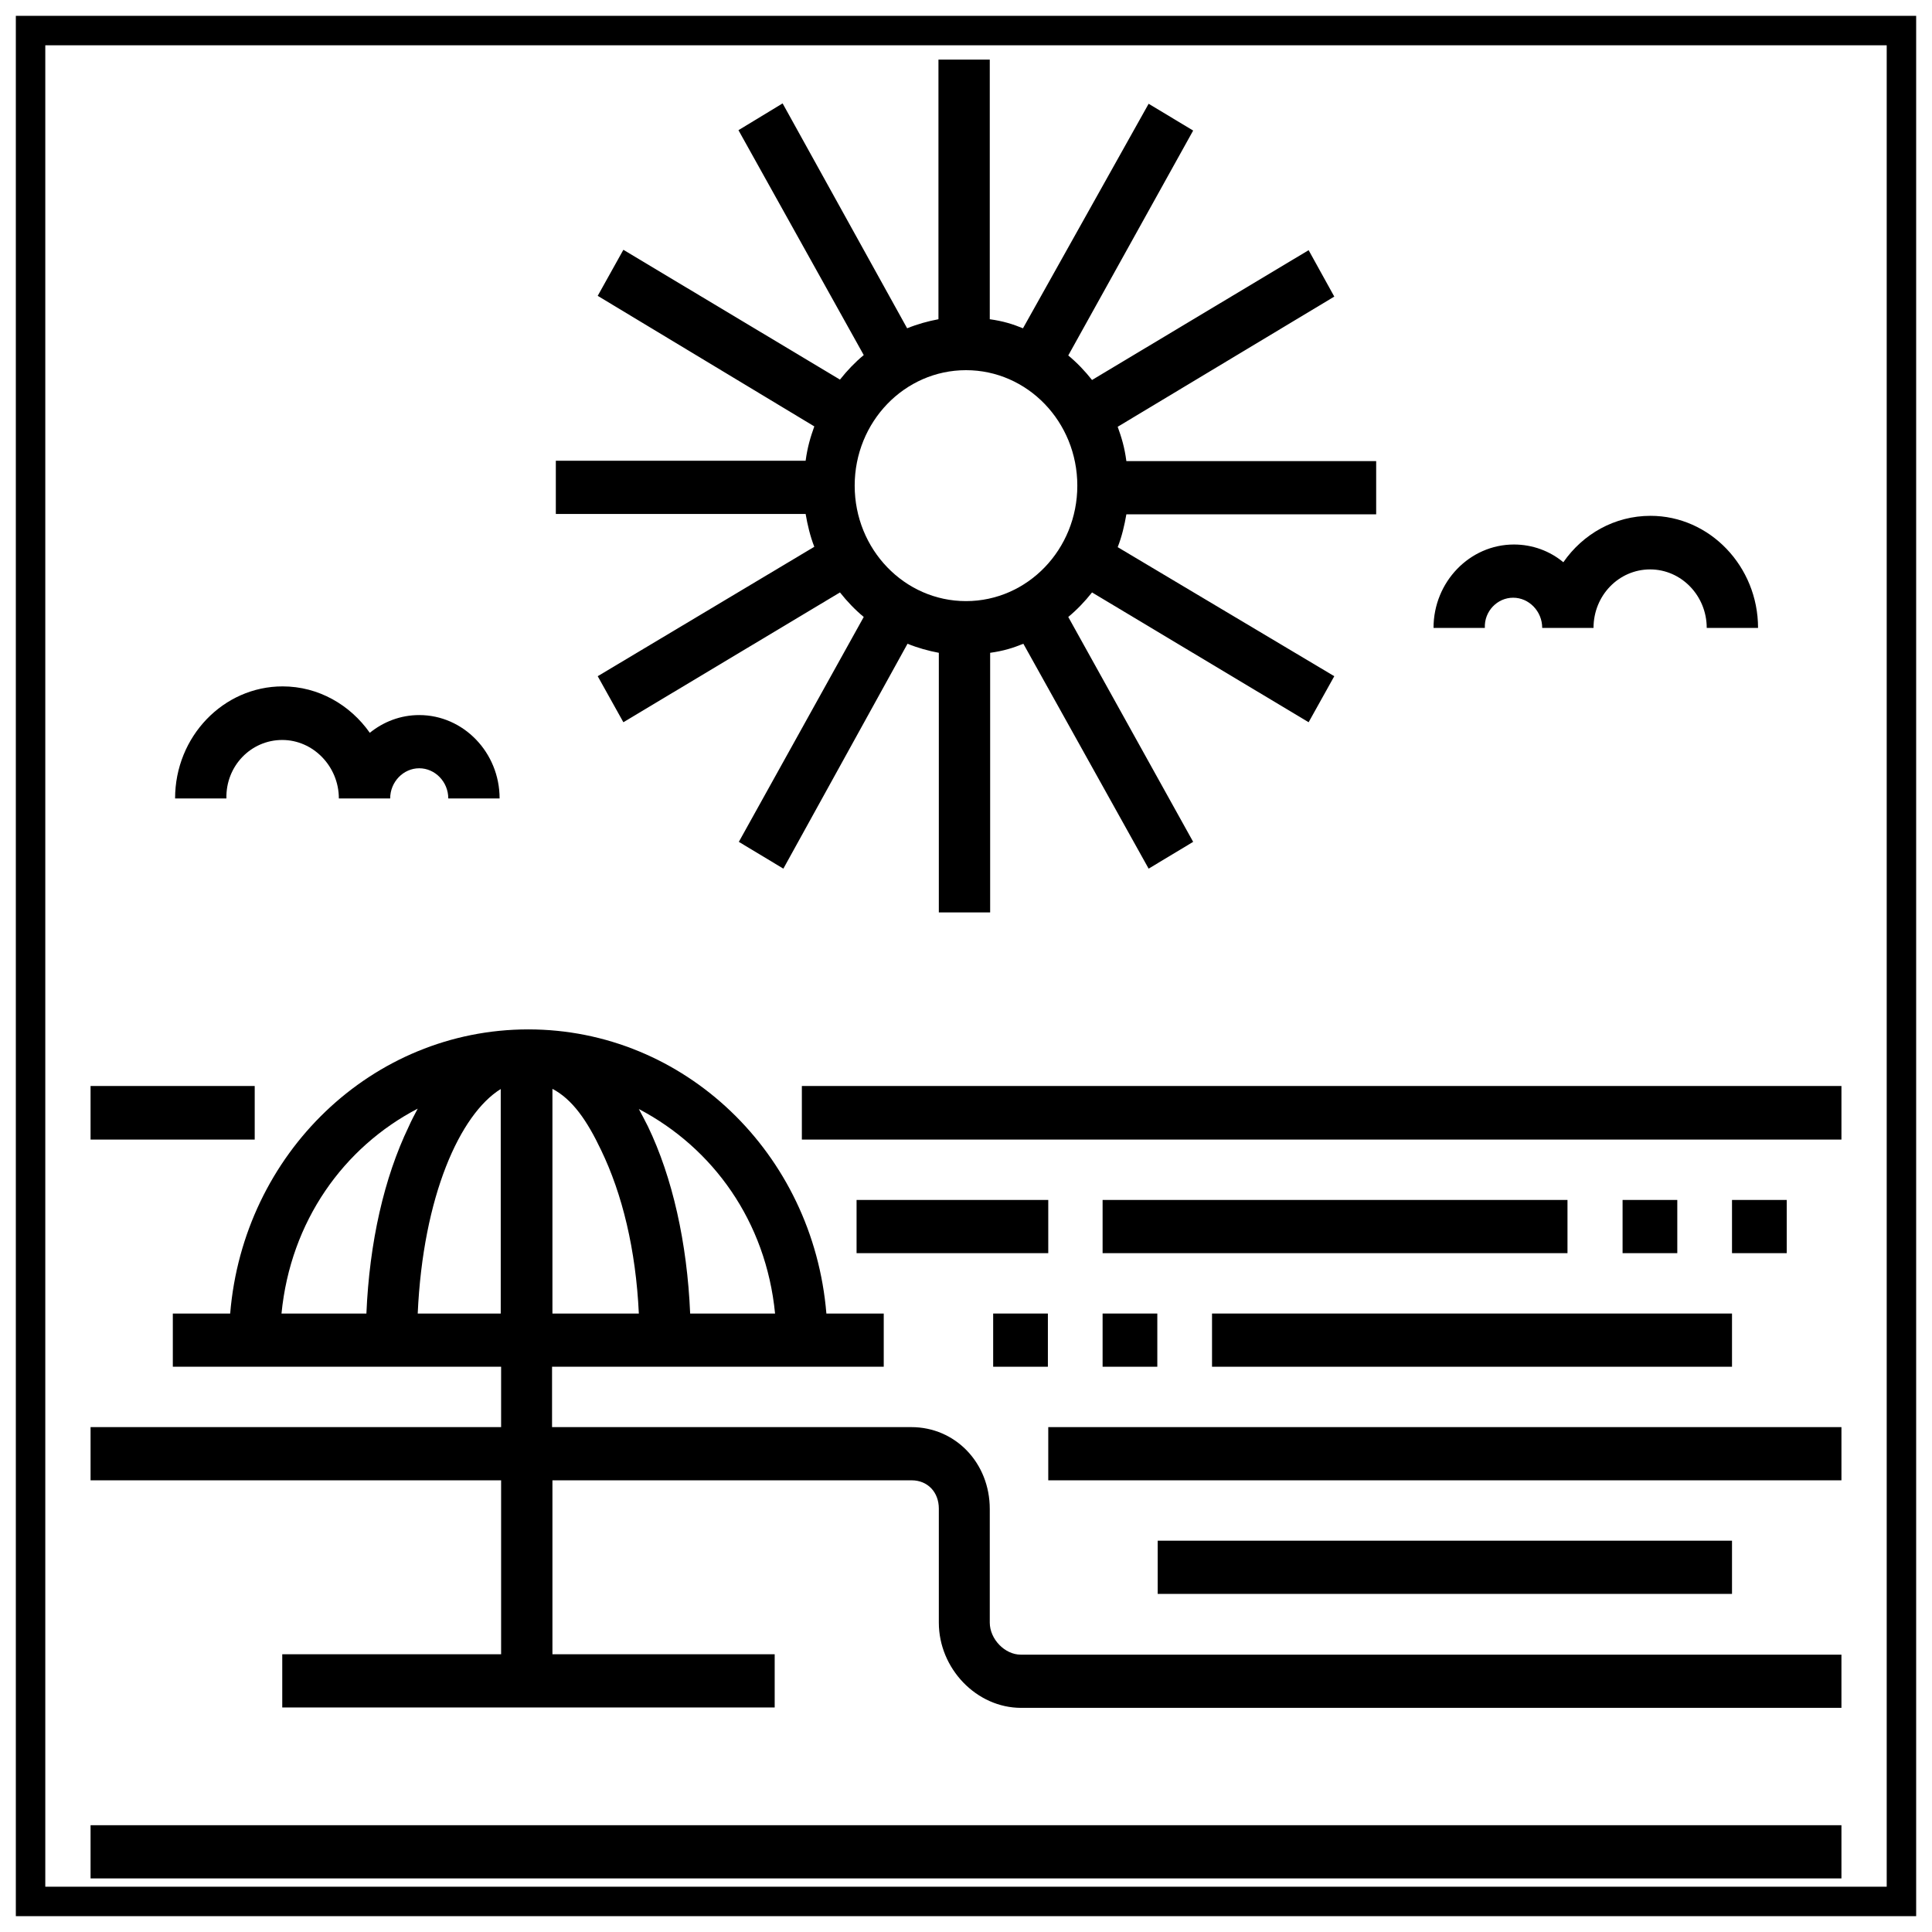 <?xml version="1.0" encoding="UTF-8"?>
<!-- Generator: Adobe Illustrator 28.1.0, SVG Export Plug-In . SVG Version: 6.00 Build 0)  -->
<svg xmlns="http://www.w3.org/2000/svg" xmlns:xlink="http://www.w3.org/1999/xlink" version="1.1" id="Capa_1" x="0px" y="0px" viewBox="0 0 512 512" style="enable-background:new 0 0 512 512;" xml:space="preserve">
<style type="text/css">
	.st0{fill:none;stroke:#000000;stroke-width:7.804;stroke-miterlimit:10;}
</style>
<path d="M292.2,318h123.2v14.1H292.2V318z"></path>
<path d="M227,318h50.8v14.1H227V318z"></path>
<path d="M321.2,348.1H459v14.1H321.2V348.1z"></path>
<path d="M277.8,378.2H488v14.1H277.8V378.2z"></path>
<path d="M306.8,408.3H459v14.1H306.8V408.3z"></path>
<path d="M263.2,348.1h14.5v14.1h-14.5V348.1z"></path>
<path d="M292.2,348.1h14.5v14.1h-14.5V348.1z"></path>
<path d="M459,318h14.5v14.1H459V318z"></path>
<path d="M430,318h14.5v14.1H430V318z"></path>
<path d="M262.3,430v-30.1c0-12.2-9.1-21.7-20.8-21.7h-95.2v-16h87.9v-14.1H219c-3.5-42.4-37.6-75.3-79-75.3s-75.5,32.9-79,75.3H45.8  v14.1h87v16H24v14.1h108.8v46.1h-58v14.1h130.5v-14.1h-58.9v-46.1h95.2c4.2,0,7.2,3.1,7.2,7.5V430c0,12.2,10,22.6,21.8,22.6H488  v-14.1H270.5C266.3,438.5,262.3,434.4,262.3,430z M146.3,288.5c5.4,2.8,9.3,8.5,13,16.3c5.6,11.6,9.2,26.3,10,43.3h-22.9V288.5z   M205.4,348.1h-22.5c-0.8-18.8-4.7-36.1-11.2-49.6c-0.8-1.6-1.6-3.1-2.4-4.6C188.9,304.2,203,323.6,205.4,348.1z M110.7,293.8  c-0.8,1.5-1.7,3.2-2.4,4.8c-6.5,13.5-10.4,30.6-11.2,49.5H74.6C77,323.6,91.1,304,110.7,293.8z M110.7,348.1  c1.4-31.1,11.2-52.8,22-59.5v59.5H110.7z"></path>
<path d="M24,483.7h464v14.1H24V483.7z"></path>
<path d="M212.5,287.8H488V302H212.5V287.8z"></path>
<path d="M24,287.8h43.5V302H24V287.8z"></path>
<path d="M215.8,144.9l-57.4,34.3l6.8,12.2l57.4-34.4c1.9,2.4,4,4.6,6.3,6.5l-33.1,59.6l11.8,7.1l32.9-59.6c2.7,1.1,5.6,1.9,8.3,2.4  v68.8h13.6v-68.8c3.6-0.5,6.1-1.3,8.8-2.4l33.2,59.6l11.8-7.1l-33.1-59.6c2.3-1.9,4.4-4.1,6.3-6.5l57.4,34.4l6.8-12.2l-57.4-34.2  c1.1-2.8,1.8-5.8,2.3-8.7h66.2v-14.1h-66.2c-0.5-3.8-1.3-6.3-2.3-9.1l57.4-34.5l-6.8-12.3l-57.4,34.4c-1.9-2.4-4-4.6-6.3-6.5  l33.1-59.6l-11.8-7.1L271.1,87c-2.7-1.1-5.2-1.9-8.8-2.4V15.8h-13.6v68.8c-2.7,0.5-5.6,1.3-8.3,2.4l-33-59.6l-11.7,7.1l33.2,59.6  c-2.3,1.9-4.4,4.1-6.3,6.5l-57.4-34.4l-6.8,12.2l57.4,34.6c-1,2.8-1.8,5.4-2.3,9.1h-66.2v14.1h66.2  C214,139.1,214.7,142.1,215.8,144.9z M226.5,128.7c0-16.9,13.2-30.6,29.5-30.6s29.5,13.7,29.5,30.6s-13.2,30.6-29.5,30.6  S226.5,145.6,226.5,128.7z"></path>
<path d="M401,158.4c4.2,0,7.7,3.6,7.7,8h13.6c0-8.6,6.7-15.5,15-15.5s15,7,15,15.5h13.6c0-16.3-12.8-29.7-28.5-29.7  c-9.5,0-17.9,4.8-23.1,12.3c-3.6-3-8.2-4.7-13.1-4.7c-11.7,0-21.3,9.9-21.3,22.1h13.6C393.3,162,396.8,158.4,401,158.4z"></path>
<path d="M74.8,196.1c8.2,0,15,7,15,15.5h13.6c0-4.4,3.5-8,7.7-8s7.7,3.6,7.7,8h13.6c0-12.2-9.6-22.1-21.3-22.1  c-5,0-9.5,1.8-13.1,4.7c-5.2-7.4-13.6-12.3-23.1-12.3c-15.7,0-28.5,13.3-28.5,29.7h13.6C59.8,203,66.5,196.1,74.8,196.1z"></path>
<rect x="8.1" y="8.1" class="st0" width="495.8" height="495.8"></rect>
</svg>

